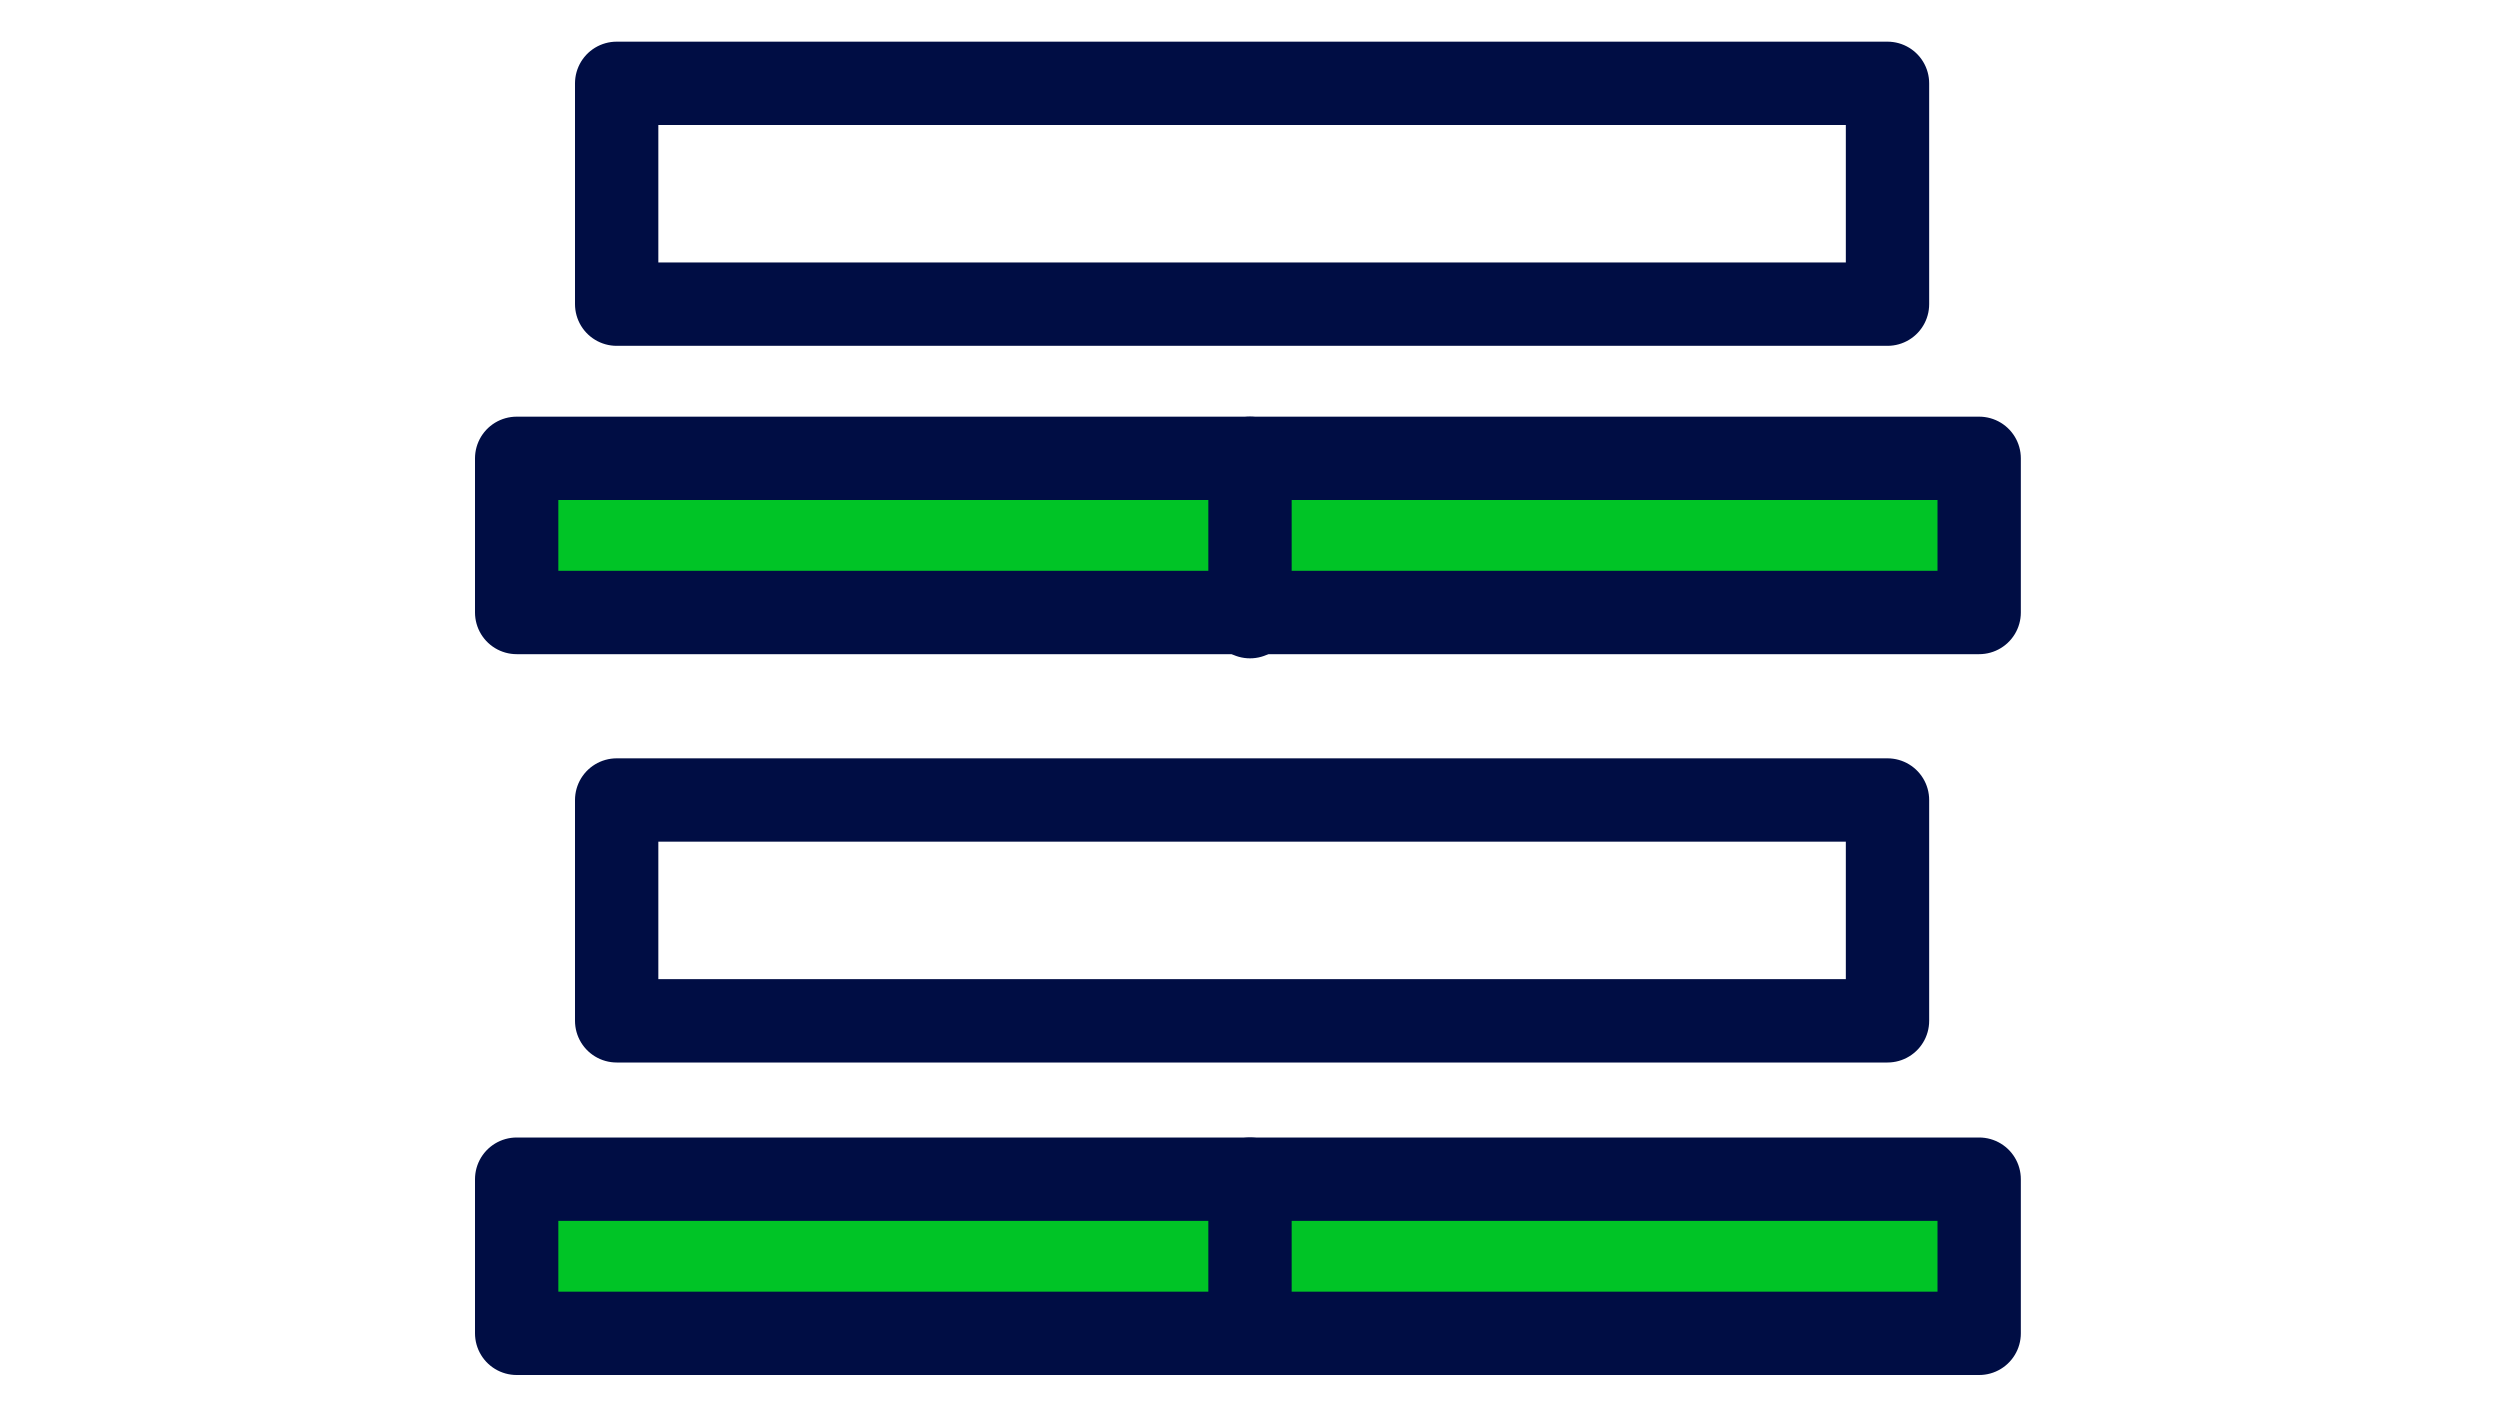<?xml version="1.0" encoding="utf-8"?>
<!-- Generator: Adobe Illustrator 19.0.0, SVG Export Plug-In . SVG Version: 6.00 Build 0)  -->
<svg version="1.1" id="Layer_1" xmlns="http://www.w3.org/2000/svg" xmlns:xlink="http://www.w3.org/1999/xlink" x="0px" y="0px"
	 viewBox="0 0 60 34" style="enable-background:new 0 0 60 34;" xml:space="preserve">
<style type="text/css">
	.st0{fill:#00C426;stroke:#000D44;stroke-width:2;stroke-linecap:round;stroke-linejoin:round;stroke-miterlimit:10;}
	.st1{fill:none;stroke:#000D44;stroke-width:2;stroke-linecap:round;stroke-linejoin:round;stroke-miterlimit:10;}
	.st2{fill:none;}
</style>
<g id="XMLID_1_">
	<g id="XMLID_202_">
		<g id="XMLID_208_">
			<g id="XMLID_210_">
				<rect id="XMLID_212_" x="12.4" y="28.3" class="st0" width="35.1" height="3.7"/>
				<line id="XMLID_211_" class="st0" x1="30" y1="28.3" x2="30" y2="32"/>
			</g>
			<rect id="XMLID_209_" x="14.8" y="19.2" class="st1" width="30.5" height="5.3"/>
		</g>
		<g id="XMLID_203_">
			<g id="XMLID_205_">
				<rect id="XMLID_207_" x="12.4" y="11" class="st0" width="35.1" height="3.7"/>
				<line id="XMLID_206_" class="st0" x1="30" y1="11" x2="30" y2="14.8"/>
			</g>
			<rect id="XMLID_204_" x="14.8" y="2" class="st1" width="30.5" height="5.3"/>
		</g>
	</g>
	<rect id="XMLID_200_" x="0" class="st2" width="60" height="34"/>
</g>
</svg>
